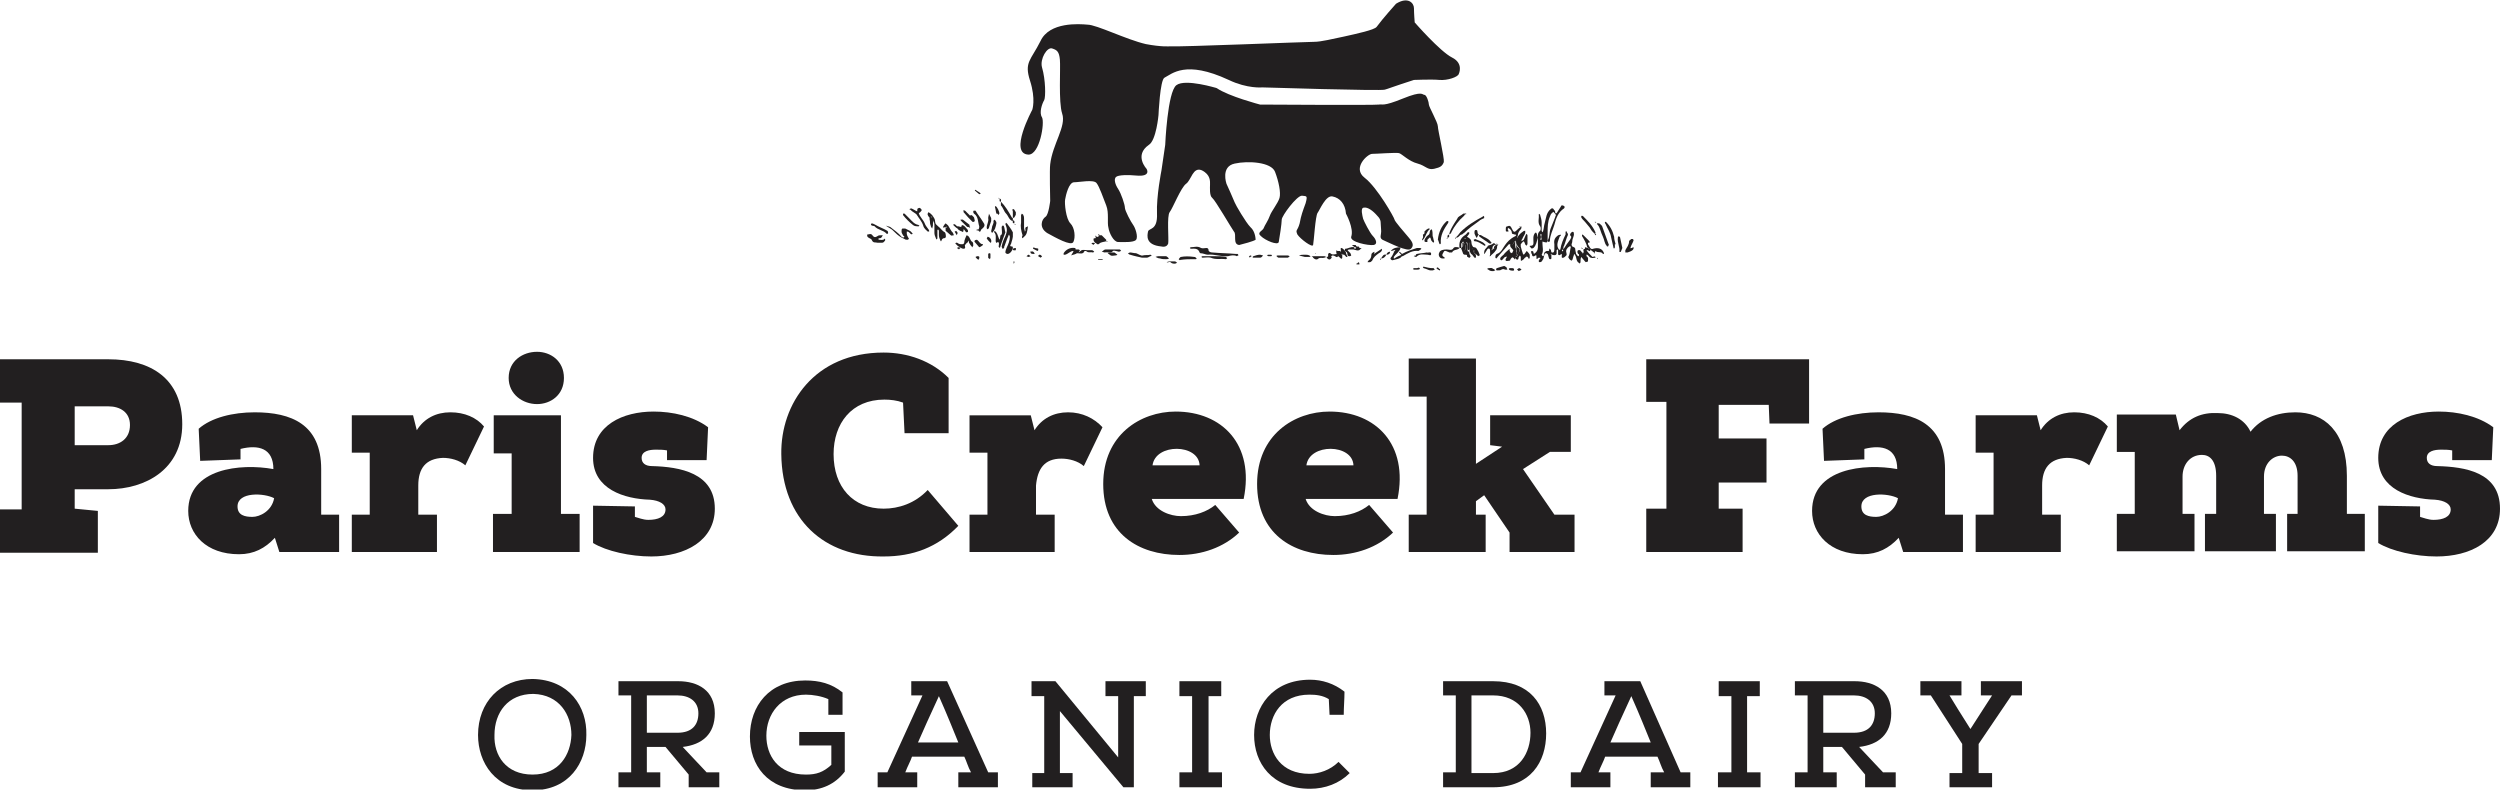 <?xml version="1.0" encoding="utf-8"?>
<!-- Generator: Adobe Illustrator 26.0.1, SVG Export Plug-In . SVG Version: 6.00 Build 0)  -->
<svg version="1.1" id="Layer_1" xmlns="http://www.w3.org/2000/svg" xmlns:xlink="http://www.w3.org/1999/xlink" x="0px" y="0px"
	 viewBox="0 0 334.7 105.7" style="enable-background:new 0 0 334.7 105.7;" xml:space="preserve">
<style type="text/css">
	.st0{fill:#221F20;}
</style>
<g>
	<path class="st0" d="M71.3,90.9C67,90.9,64,94,64,98.4c0,3.7,2.3,7.4,7.3,7.4c4.9,0,7.2-3.7,7.2-7.4C78.6,94.6,76.2,91,71.3,90.9
		 M71.3,103.7c-3.6,0-5.2-2.6-5.1-5.3c0-3,1.8-5.5,5.2-5.5c3.5,0.1,5.1,2.8,5.1,5.5C76.4,101,74.9,103.7,71.3,103.7"/>
	<path class="st0" d="M91.4,100c2.6-0.3,4.3-1.7,4.3-4.5c0-3.1-2.3-4.3-4.9-4.3h-8v1.9h1.7v10.3h-1.7v2h5.6v-2h-1.8V100h2.5l3.1,3.7
		v1.7h4.1v-2h-1.7L91.4,100z M86.6,98.2v-5.1h4.1c1.6,0,2.8,0.8,2.8,2.4c0,1.5-0.8,2.6-2.8,2.6H86.6z"/>
	<path class="st0" d="M107.1,99.8h4.2v2.6c-1.1,1-2,1.3-3.4,1.3c-3.8,0-5.3-2.6-5.3-5.2c0-2.9,1.9-5.5,5.3-5.5c0.9,0,2.1,0.2,3,0.6
		l0,2.1h1.9c0-1.1,0-2.1,0-3c-1.5-1.2-3.1-1.6-5-1.6c-4.8,0-7.4,3.4-7.4,7.5c0,3.8,2.3,7.2,7.4,7.2c2.2,0,4-0.8,5.3-2.5V98h-6.1
		V99.8z"/>
	<path class="st0" d="M126.8,91.2H122v1.9h1.5l-4.7,10.3h-1.3v2h5.3v-2h-1.6c0.3-0.8,0.7-1.5,0.9-2.1h7c0.3,0.6,0.5,1.4,0.9,2.1
		h-1.7v2h5.3v-2h-1.3L126.8,91.2z M122.9,99.4c0.7-1.6,1.5-3.4,2.8-6.2c1.2,2.7,1.9,4.5,2.6,6.2H122.9z"/>
	<polygon class="st0" points="148,93.2 149.7,93.2 149.7,101.4 141.3,91.2 138.1,91.2 138.1,93.2 139.8,93.2 139.8,103.5 
		138.2,103.5 138.2,105.4 143.6,105.4 143.6,103.5 141.9,103.5 141.9,95.2 150.4,105.4 151.8,105.4 151.8,93.2 153.4,93.2 
		153.4,91.2 148,91.2 	"/>
	<polygon class="st0" points="161.8,93.2 163.5,93.2 163.5,91.2 157.9,91.2 157.9,93.2 159.6,93.2 159.6,103.4 157.9,103.4 
		157.9,105.4 163.6,105.4 163.6,103.4 161.8,103.4 	"/>
	<path class="st0" d="M175.3,103.6c-3.8,0-5.3-2.7-5.3-5.2c0-2.7,1.6-5.4,5.3-5.4c0.9,0,1.8,0.1,2.6,0.6l0.1,2.1h1.9
		c0-1,0.1-2.1,0.1-3.1c-1.4-1.1-3-1.6-4.6-1.6c-5.1,0-7.5,3.7-7.5,7.4c0,3.7,2.3,7.2,7.5,7.2c2,0,3.9-0.7,5.3-2.1l-1.5-1.5
		C178.1,103.1,176.6,103.6,175.3,103.6"/>
	<path class="st0" d="M199.9,91.2h-6.7v1.9h1.7v10.3h-1.7v2h6.7c5,0,7.1-3.4,7.1-7.2C207,94.3,204.8,91.2,199.9,91.2 M199.9,103.5
		H197V93.1h2.9c3.4,0,5,2.5,5,5C204.9,100.7,203.5,103.5,199.9,103.5"/>
	<path class="st0" d="M219.6,91.2h-4.8v1.9h1.5l-4.7,10.3h-1.3v2h5.3v-2h-1.6c0.3-0.8,0.7-1.5,0.9-2.1h7c0.3,0.6,0.5,1.4,0.9,2.1
		H221v2h5.3v-2H225L219.6,91.2z M215.6,99.4c0.7-1.6,1.5-3.4,2.8-6.2c1.2,2.7,1.9,4.5,2.6,6.2H215.6z"/>
	<polygon class="st0" points="233.9,93.2 235.6,93.2 235.6,91.2 230.1,91.2 230.1,93.2 231.8,93.2 231.8,103.4 230,103.4 230,105.4 
		235.7,105.4 235.7,103.4 233.9,103.4 	"/>
	<path class="st0" d="M248.9,100c2.6-0.3,4.3-1.7,4.3-4.5c0-3.1-2.3-4.3-4.9-4.3h-8v1.9h1.7v10.3h-1.7v2h5.6v-2h-1.8V100h2.5
		l3.1,3.7v1.7h4.1v-2h-1.7L248.9,100z M244.1,98.2v-5.1h4.1c1.6,0,2.8,0.8,2.8,2.4c0,1.5-0.8,2.6-2.8,2.6H244.1z"/>
	<polygon class="st0" points="265.2,93.1 266.7,93.1 265.6,94.8 263.8,97.6 262.1,94.9 261,93.1 262.6,93.1 262.6,91.2 257.1,91.2 
		257.1,93.1 258.5,93.1 262.7,99.6 262.7,103.5 261,103.5 261,105.4 266.7,105.4 266.7,103.5 264.9,103.5 264.9,99.6 269.3,93.1 
		270.7,93.1 270.7,91.2 265.2,91.2 	"/>
</g>
<g>
	<path class="st0" d="M14.5,48.1H0v5.8h2.9v14.3H0v5.8h13.1v-5.6L10,68.1v-2.6h4.5c5,0,9.9-2.7,9.9-8.7
		C24.4,50.7,20.2,48.1,14.5,48.1 M14.5,59.6H10v-5.2h4.5c1.6,0,2.9,0.8,2.9,2.5C17.4,58.7,16.1,59.6,14.5,59.6"/>
	<path class="st0" d="M43,62.8c0-6-4-7.6-8.9-7.6c-2.9,0-5.8,0.7-7.5,2.2l0.2,4.3l5.4-0.2v-1.4c2.4-0.6,4.4-0.1,4.4,2.7
		c-4.4-0.8-11.4-0.1-11.4,5.6c0,3.1,2.4,5.8,6.8,5.8c2,0,3.5-0.8,4.8-2.2l0.6,1.9h8v-5H43V62.8z M33.8,69.2c-1,0-2-0.2-2-1.4
		c0-2,3.6-1.8,4.9-1.1C36.4,68.4,34.8,69.2,33.8,69.2"/>
	<path class="st0" d="M60.3,55.2c-1.9,0-3.5,0.8-4.5,2.4l-0.5-2h-8.2v5h2.4v8.3h-2.4v5h11.4v-5h-2.5V65c0-2.3,1-3.6,3.3-3.7
		c1,0,2.2,0.3,3,1l2.5-5.2C63.8,55.9,62.2,55.2,60.3,55.2"/>
	<polygon class="st0" points="77.6,68.8 75.1,68.8 75.1,55.6 66.1,55.6 66.1,60.7 68.5,60.7 68.5,68.8 66,68.8 66,73.9 77.6,73.9 	
		"/>
	<path class="st0" d="M95.7,68.1c0-4.8-4.7-5.6-8.4-5.7c-0.9,0-1.4-0.4-1.4-1.1c0-0.9,1-1.1,1.9-1.1c0.5,0,1,0,1.5,0.1v1.3h5.3
		l0.2-4.4c-2-1.5-4.8-2.1-7.3-2.1c-4.1,0-8.1,1.8-8.1,6.2c0,4.2,4.2,5.5,7.6,5.6c1.3,0.1,2.1,0.6,2.1,1.3c0,1-1,1.4-2.3,1.4
		c-0.7,0-1.4-0.3-1.8-0.4v-1.4l-5.6-0.1v5c1.8,1.1,5,1.8,7.8,1.8C91.7,74.5,95.7,72.4,95.7,68.1"/>
	<path class="st0" d="M118.3,74.5c3.9,0,7.2-1.2,10-4.1l-4.1-4.8c-1.7,1.8-3.9,2.5-5.9,2.5c-4.1,0-6.7-2.9-6.7-7.3
		c0-4.1,2.4-7.3,6.8-7.3c0.8,0,1.7,0.1,2.5,0.4l0.2,4.1h5.9v-7.4c-2.3-2.3-5.5-3.4-8.7-3.4c-9.3,0-13.8,6.9-13.7,13.6
		C104.7,69.6,110.4,74.6,118.3,74.5"/>
	<path class="st0" d="M142.1,61.4c1,0,2.2,0.3,3,1l2.5-5.2c-1.1-1.2-2.7-2-4.6-2c-1.9,0-3.5,0.8-4.5,2.4l-0.5-2h-8.2v5h2.4v8.3h-2.4
		v5h11.4v-5h-2.5V65C138.9,62.8,139.8,61.4,142.1,61.4"/>
	<path class="st0" d="M157.4,55.1c-4.7,0-9.7,3.1-9.7,9.7c0,6.6,4.7,9.5,10.2,9.5c3,0,5.9-1,8-3l-3.2-3.7c-1.1,0.9-2.7,1.5-4.6,1.5
		c-1.4,0-3.4-0.7-3.9-2.3h12.3C168,59.5,163.6,55.1,157.4,55.1 M154.3,62.3c0.4-3,6.2-2.9,6.3,0H154.3z"/>
	<path class="st0" d="M178,55.1c-4.7,0-9.7,3.1-9.7,9.7c0,6.6,4.7,9.5,10.2,9.5c3,0,5.9-1,8-3l-3.2-3.7c-1.1,0.9-2.7,1.5-4.6,1.5
		c-1.4,0-3.4-0.7-3.9-2.3h12.3C188.6,59.5,184.2,55.1,178,55.1 M174.9,62.3c0.4-3,6.2-2.9,6.3,0H174.9z"/>
	<polygon class="st0" points="198.9,68.9 197.6,68.9 197.6,67.1 198.7,66.3 202.1,71.3 202.1,73.9 210.8,73.9 210.8,68.9 
		208.1,68.9 203.9,62.8 207.5,60.5 210.3,60.5 210.3,55.6 199.5,55.6 199.5,59.6 201.1,59.8 197.6,62.1 197.6,48 188.6,48 
		188.6,53.1 191,53.1 191,68.9 188.6,68.9 188.6,73.9 198.9,73.9 	"/>
	<polygon class="st0" points="242.2,48.1 220.4,48.1 220.4,53.8 223.1,53.8 223.1,68.1 220.4,68.1 220.4,73.9 233.3,73.9 
		233.3,68.1 230.1,68.1 230.1,64.6 236.5,64.6 236.5,58.7 230.1,58.7 230.1,54.2 236.8,54.2 236.9,56.7 242.2,56.7 	"/>
	<path class="st0" d="M262.8,68.9h-2.4v-6.1c0-6-4-7.6-8.9-7.6c-2.9,0-5.8,0.7-7.5,2.2l0.2,4.3l5.4-0.2v-1.4
		c2.4-0.6,4.4-0.1,4.4,2.7c-4.4-0.8-11.4-0.1-11.4,5.6c0,3.1,2.4,5.8,6.8,5.8c2,0,3.5-0.8,4.8-2.2l0.6,1.9h8V68.9z M251.2,69.2
		c-1,0-2-0.2-2-1.4c0-2,3.6-1.8,4.9-1.1C253.8,68.4,252.2,69.2,251.2,69.2"/>
	<path class="st0" d="M277.7,55.2c-1.9,0-3.5,0.8-4.5,2.4l-0.5-2h-8.2v5h2.4v8.3h-2.4v5h11.4v-5h-2.5V65c0-2.3,1-3.6,3.3-3.7
		c1,0,2.2,0.3,3,1l2.5-5.2C281.2,55.9,279.6,55.2,277.7,55.2"/>
	<path class="st0" d="M314.2,63.7c0-6-3.1-8.5-6.9-8.5c-2.4,0-4.6,0.8-6,2.6c-0.8-1.7-2.5-2.5-4.4-2.5c-2.1-0.1-3.8,0.6-5.1,2.3
		l-0.5-2.1h-7.9v5h2.4v8.3h-2.4v5h10.4v-5h-1.6v-5c0-1.6,1-2.9,2.6-2.9c1,0,1.9,0.7,1.9,2.8v5.1h-1.5v5h9.5v-5h-1.6v-5
		c0-1.8,1.2-2.8,2.4-2.8c1.1,0,2.1,0.8,2.1,2.7v5.1h-1.4v5h10.4v-5h-2.4V63.7z"/>
	<path class="st0" d="M326.3,62.4c-0.9,0-1.4-0.4-1.4-1.1c0-0.9,1-1.1,1.9-1.1c0.5,0,1,0,1.5,0.1v1.3h5.3l0.2-4.4
		c-2-1.5-4.8-2.1-7.3-2.1c-4.1,0-8.1,1.8-8.1,6.2c0,4.2,4.2,5.5,7.6,5.6c1.3,0.1,2.1,0.6,2.1,1.3c0,1-1,1.4-2.3,1.4
		c-0.7,0-1.4-0.3-1.8-0.4v-1.4l-5.6-0.1v5c1.8,1.1,5,1.8,7.8,1.8c4.5,0,8.5-2,8.5-6.4C334.7,63.2,330,62.5,326.3,62.4"/>
	<path class="st0" d="M71.9,54.1c1.8,0,3.6-1.2,3.6-3.5c0-2.3-1.8-3.5-3.6-3.5c-1.9,0-3.8,1.2-3.8,3.5C68.1,52.8,70,54.1,71.9,54.1"
		/>
</g>
<g>
	<path class="st0" d="M196.7,33.2C196.7,33.2,196.7,33.2,196.7,33.2C196.7,33.1,196.7,33.1,196.7,33.2"/>
	<path class="st0" d="M196.1,32.6c-0.3,0.1-0.1,0.3-0.1,0.4c0,0.1,0,0.2,0,0.4c0,0,0,0.1,0.1,0.1c0,0,0.1,0,0.1-0.1
		c0-0.1,0-0.2,0-0.5C196.2,32.9,196.1,32.7,196.1,32.6"/>
	<path class="st0" d="M186.5,33.6C186.5,33.6,186.5,33.6,186.5,33.6C186.6,33.6,186.6,33.6,186.5,33.6
		C186.6,33.6,186.6,33.6,186.5,33.6"/>
	<path class="st0" d="M195.8,32.9c0-0.2,0-0.3,0.1-0.5c0,0,0,0,0,0c-0.1,0.1-0.2,0.2-0.2,0.3c0,0.2,0,0.3,0,0.5
		C195.7,33,195.8,33,195.8,32.9"/>
	<path class="st0" d="M196.2,31.8c0,0-0.1,0-0.1,0.1c0,0,0,0.1,0,0.1C196.1,32,196.1,31.9,196.2,31.8
		C196.2,31.8,196.2,31.8,196.2,31.8C196.2,31.8,196.2,31.8,196.2,31.8L196.2,31.8z"/>
	<path class="st0" d="M196.7,32.3c0,0-0.1-0.1-0.2-0.1c-0.1,0-0.1,0.1-0.2,0.1c0.3,0.3,0.1,0.7,0.2,1.1c0,0,0.1,0.1,0.1,0.1
		c0,0,0.1-0.1,0.1-0.1c0,0,0-0.1,0-0.1c0,0,0-0.1,0-0.1C196.7,32.7,196.7,32.5,196.7,32.3"/>
	<path class="st0" d="M181.7,33.2c-0.1,0-0.1,0-0.2,0c0,0.1,0.1,0.1,0.1,0.2C181.6,33.4,181.7,33.3,181.7,33.2"/>
	<path class="st0" d="M179.5,33.7c0,0,0,0,0-0.1c0,0,0,0,0,0l0,0C179.5,33.6,179.5,33.7,179.5,33.7"/>
	<path class="st0" d="M179.5,33.5L179.5,33.5C179.5,33.6,179.5,33.6,179.5,33.5C179.6,33.6,179.5,33.6,179.5,33.5"/>
	<path class="st0" d="M202.9,33.3c-0.1-1.1-0.1-1.1-0.1-1c-0.1,0.2-0.3,0.4-0.4,0.6c0,0.1,0.1,0.2,0.3,0.3
		C202.8,33.2,202.8,33.3,202.9,33.3C202.9,33.3,202.9,33.3,202.9,33.3L202.9,33.3z"/>
	<path class="st0" d="M197.3,33.5c0,0.1-0.1,0.3,0.2,0.4C197.4,33.7,197.5,33.5,197.3,33.5"/>
	<path class="st0" d="M181.6,33.2C181.6,33.2,181.6,33.2,181.6,33.2C181.6,33.2,181.6,33.2,181.6,33.2
		C181.7,33.2,181.7,33.2,181.6,33.2"/>
	<path class="st0" d="M200,33.3C200,33.3,200,33.3,200,33.3L200,33.3C200,33.3,200,33.3,200,33.3c0,0-0.1,0-0.1,0.1c0,0,0,0.1,0,0.1
		C199.9,33.4,200,33.4,200,33.3c0.3-0.1,0.4-0.3,0.6-0.6C200.1,32.8,200,33,200,33.3"/>
	<path class="st0" d="M203,34.4C203,34.4,203.1,34.3,203,34.4c0.1-0.2,0.2-0.4,0.3-0.5c0.1-0.3,0.3-0.5,0-0.7
		c-0.2-0.2-0.4-0.4-0.3-0.8c0,0,0-0.1,0,0.9v0c0,0,0,0.1,0,0.1c0,0.1,0.1,0.2,0,0.4c0,0.1,0,0.2,0,0.3
		C202.9,34.1,202.9,34.2,203,34.4C202.9,34.3,203,34.3,203,34.4"/>
	<path class="st0" d="M126.6,30.4L126.6,30.4C126.6,30.4,126.6,30.4,126.6,30.4C126.7,30.4,126.6,30.4,126.6,30.4"/>
	<path class="st0" d="M186.7,33.6c0,0,0,0-0.1,0c0,0,0,0,0,0l0,0C186.6,33.7,186.7,33.6,186.7,33.6"/>
	<path class="st0" d="M209,33.5c0,0-0.1,0.1-0.1,0.1c0,0.1,0,0.1,0.1,0.2c0-0.1,0.1-0.1,0.1-0.3C209.1,33.6,209.1,33.5,209,33.5"/>
	<path class="st0" d="M126.8,30.4c0,0,0,0-0.1,0c0,0,0,0,0,0l0,0C126.7,30.5,126.8,30.5,126.8,30.4"/>
	<path class="st0" d="M206.3,32C206.3,32,206.4,31.9,206.3,32c0.1-0.1,0.1-0.2,0.1-0.4c0,0-0.1-0.1-0.1-0.3c0,0.1,0,0.2-0.1,0.3
		c0,0.1,0,0.2,0,0.3C206.2,31.9,206.3,32,206.3,32"/>
	<path class="st0" d="M197.3,33.5v-0.4c-0.1,0-0.1,0.1-0.2,0.1C197.1,33.3,197.2,33.4,197.3,33.5"/>
	<path class="st0" d="M195.8,32.3C195.8,32.3,195.8,32.3,195.8,32.3C195.8,32.3,195.9,32.3,195.8,32.3
		C195.9,32.2,195.8,32.3,195.8,32.3"/>
	<path class="st0" d="M195.9,32.4c0,0,0.1-0.1,0.1-0.1C196,32.3,195.9,32.2,195.9,32.4C195.9,32.3,195.9,32.3,195.9,32.4L195.9,32.4
		z"/>
	<path class="st0" d="M124.7,29.1c0,0,0.1,0,0.1-0.1c0,0,0,0-0.1-0.1C124.7,29,124.7,29,124.7,29.1
		C124.7,29.1,124.7,29.1,124.7,29.1"/>
	<path class="st0" d="M165.6,34.3c0,0,0.1-0.1,0.2-0.1c0-0.1-0.1-0.2-0.1-0.2c0,0-0.1,0-0.2,0c-1.1-0.1-2.1-0.1-3.2-0.2
		c-0.2,0-0.5-0.1-0.5-0.3c0-0.2-0.1-0.3-0.3-0.3c-0.2,0-0.5,0.1-0.7,0c-0.5-0.3-0.9-0.1-1.4-0.1c0,0-0.1,0.1-0.1,0.1
		c0,0,0.1,0.1,0.1,0.1c0,0,0.1,0,0.1,0c0.4,0,0.9-0.1,1.1,0.5c0,0,0.1,0.1,0.1,0.1c0.4,0,0.7,0.2,1,0.2c0.9-0.1,1.8,0.3,2.7,0.2
		C164.8,34.2,165.2,34.1,165.6,34.3"/>
	<path class="st0" d="M162.5,34.3c-0.5,0-1,0-1.5,0c-0.1,0-0.1,0.1-0.2,0.1c0.1,0,0.1,0.1,0.2,0.1c0.4,0,0.8-0.1,1.1,0
		c0.7,0.3,1.3,0.1,2,0.2c0.1,0,0.1-0.1,0.2-0.1c-0.1-0.1-0.1-0.2-0.2-0.2C163.6,34.3,163.1,34.3,162.5,34.3"/>
	<path class="st0" d="M151.3,33.8c-0.1,0-0.2,0.1-0.3,0.1c0.1,0.1,0.2,0.2,0.3,0.2c0.6,0.2,1.2,0.3,1.6,0.4c0.3,0,0.5,0,0.6,0
		c0.2,0,0.3-0.1,0.5-0.2c0.1,0,0.1,0,0.2-0.1c-0.1,0-0.1-0.1-0.2-0.1c-0.3,0.1-0.6,0-1,0.1c-0.2,0.1-0.6-0.2-0.9-0.3
		C151.8,33.9,151.5,33.8,151.3,33.8"/>
	<path class="st0" d="M158.1,34.4c-0.1,0-0.2,0.2-0.3,0.3c0.1,0.1,0.2,0.2,0.2,0.1c0.7-0.1,1.2-0.1,1.7-0.1c0.1,0,0.2,0,0.4,0
		c0.1,0,0.1-0.1,0.1-0.1c0,0-0.1-0.1-0.1-0.1c-0.1-0.1-0.1-0.1-0.2-0.1C159.2,34.3,158.6,34.3,158.1,34.4"/>
	<path class="st0" d="M150.1,33.6c-0.1-0.1-0.1-0.2-0.2-0.2c-0.3,0-0.5,0-0.8,0c-0.4,0-0.7,0-1.1,0c-0.2,0-0.3,0.2-0.5,0.3
		c0.1,0,0.3,0.1,0.4,0.1c0.4-0.1,0.8,0.2,1.1-0.2c0.1-0.1,0.3,0,0.4,0c0.1,0,0.3,0.1,0.4,0.1C149.9,33.7,150,33.6,150.1,33.6"/>
	<path class="st0" d="M170.9,34.3c0.1,0.1,0.2,0.2,0.3,0.2c0.2,0,0.4,0,0.6,0c0.2,0,0.4,0,0.6,0c0.1,0,0.2-0.2,0.3-0.2
		c-0.1,0-0.2-0.1-0.3-0.1c-0.4,0-0.8,0-1.3,0C171,34.2,170.9,34.2,170.9,34.3"/>
	<path class="st0" d="M200.4,35.9c-0.1,0-0.1,0.2-0.1,0.2c0,0.1,0.1,0.1,0.2,0.1c0.2,0,0.4,0,0.5-0.1c0.2-0.1,0.3-0.1,0.5,0
		c0,0,0.2,0,0.3,0c0-0.1-0.1-0.2-0.1-0.3c-0.1-0.1-0.2-0.1-0.3-0.2C201,35.7,200.7,35.8,200.4,35.9"/>
	<path class="st0" d="M190.6,35.9c0.4,0.1,0.7,0.3,0.9,0.3c0.2,0,0.3,0,0.3,0c0.1,0,0.2-0.1,0.3-0.1c-0.1-0.1-0.2-0.3-0.3-0.2
		c-0.4,0-0.8-0.1-1.2-0.2c0,0-0.1,0-0.1,0.1C190.5,35.8,190.6,35.9,190.6,35.9"/>
	<path class="st0" d="M155.1,34.3c0,0-0.2,0-0.4,0.1c0.2,0.1,0.4,0.2,0.6,0.2c0.3,0.1,0.5,0.1,0.8,0.1c0.1,0,0.3,0,0.4-0.1
		c-0.1-0.1-0.3-0.3-0.4-0.3C155.7,34.3,155.5,34.3,155.1,34.3"/>
	<path class="st0" d="M148.7,33.8c-0.1,0-0.3,0-0.4,0.1c0.1,0.1,0.3,0.2,0.4,0.3c0.2,0.1,0.4,0,0.6,0c0,0,0.2,0,0.3-0.1
		c-0.1-0.1-0.3-0.2-0.4-0.3C149.1,33.8,148.9,33.8,148.7,33.8"/>
	<path class="st0" d="M156.7,35.1c0.2,0.2,0.4,0.2,0.6,0.2c0.1,0,0.2-0.1,0.3-0.1c-0.1-0.1-0.2-0.2-0.3-0.2c-0.2,0-0.4,0-0.7,0
		c0,0-0.2,0-0.4,0.1C156.3,35.2,156.6,35,156.7,35.1"/>
	<path class="st0" d="M168.1,34.5c0.2,0,0.4,0,0.6,0c0.2,0,0.3-0.2,0.4-0.3c-0.1,0-0.3-0.1-0.4-0.1c-0.3,0-0.6,0.1-0.9,0.2
		c0,0-0.1,0.1-0.1,0.1c0,0,0,0.1,0.1,0.1C167.9,34.5,168,34.5,168.1,34.5"/>
	<path class="st0" d="M174.7,34.1c-0.3,0-0.5,0-0.8,0.1c0.3,0.1,0.5,0.1,0.8,0.2c0,0,0,0,0,0c0.2,0,0.4,0,0.6,0
		c0.1,0,0.1-0.1,0.2-0.1c-0.1,0-0.2-0.1-0.2-0.1C175.1,34.1,174.9,34.1,174.7,34.1"/>
	<path class="st0" d="M199.3,35.9c0,0-0.1,0-0.2,0.1c0.1,0.1,0.2,0.1,0.3,0.2c0.2,0.1,0.3,0.1,0.5,0.1c0.1,0,0.2-0.1,0.3-0.1
		c-0.1-0.1-0.2-0.2-0.3-0.2C199.7,35.8,199.6,35.9,199.3,35.9"/>
	<path class="st0" d="M202.5,35.9c-0.2,0-0.3,0-0.4,0c0,0-0.1,0.1-0.1,0.1c0,0.2,0.5,0.3,0.7,0.2c0,0,0-0.2,0-0.2
		C202.6,35.9,202.5,35.9,202.5,35.9"/>
	<path class="st0" d="M203.1,36.1c0.1,0.1,0.2,0.1,0.2,0.2c0.2-0.1,0.3-0.1,0.4-0.2c-0.1-0.1-0.2-0.2-0.3-0.2
		C203.3,35.9,203.2,36,203.1,36.1"/>
	<path class="st0" d="M189.7,35.9c-0.1,0-0.2,0-0.4,0c0,0-0.1,0-0.1,0.1c0,0,0,0.1,0.1,0.1c0.1,0,0.2,0,0.5,0c0,0,0.2,0,0.3-0.1
		C190,35.7,189.8,35.9,189.7,35.9"/>
	<path class="st0" d="M170,34.1c-0.1,0-0.1,0-0.2,0c-0.1,0-0.2,0.1-0.2,0.1c0.1,0,0.2,0.1,0.2,0.1c0.1,0,0.2,0,0.4,0
		c0,0,0.1-0.1,0.1-0.1c0,0-0.1-0.1-0.1-0.1C170.1,34.1,170,34.1,170,34.1"/>
	<path class="st0" d="M192.4,36c0.1,0.1,0.2,0.1,0.3,0.2c0,0,0.1,0,0.1-0.1c0,0,0-0.1-0.1-0.1c-0.1-0.1-0.2-0.2-0.2-0.2
		c-0.1,0-0.2,0.1-0.2,0.1C192.4,36,192.4,36,192.4,36"/>
	<path class="st0" d="M147.3,34.8c0.1,0,0.2,0,0.3,0c0,0,0-0.1,0.1-0.1c-0.2,0-0.4,0-0.7,0c0,0,0,0.1,0.1,0.1
		C147.2,34.8,147.3,34.8,147.3,34.8"/>
	<path class="st0" d="M167.2,34.3c0,0,0.1,0.1,0.1,0.2c0.1-0.1,0.2-0.2,0.3-0.2c-0.1,0-0.1-0.1-0.1-0.1
		C167.3,34.2,167.3,34.3,167.2,34.3"/>
	<path class="st0" d="M181.6,35.4h0.4c0-0.1,0-0.2-0.1-0.3c-0.1,0.1-0.2,0.1-0.2,0.2C181.6,35.2,181.6,35.3,181.6,35.4"/>
	<path class="st0" d="M186.5,33.6L186.5,33.6C186.6,33.7,186.6,33.6,186.5,33.6C186.6,33.6,186.6,33.6,186.5,33.6"/>
	<path class="st0" d="M186.7,34.6c0,0-0.1,0-0.1,0c0,0,0-0.1,0-0.2c0.2-0.3,0.5-0.5,0.7-0.8c0.1-0.1,0.2-0.3,0.2-0.5
		c-0.5,0-1,0.1-1.3,0.5c0.1,0,0.2,0,0.4-0.1c0,0,0,0,0,0c0,0,0.1-0.1,0.1,0c0.1-0.1,0.1,0,0.1,0c0,0-0.1,0.1-0.1,0.1c0,0,0,0,0,0
		c-0.2,0.4-0.3,0.7-0.5,0.9c-0.1,0.2,0,0.2,0.1,0.3c0.1,0.1,0.2,0,0.3,0c0.3-0.1,0.6-0.1,0.9-0.3c0.1-0.1,0.2-0.2,0.3-0.4
		C187.3,34.2,187,34.4,186.7,34.6"/>
	<path class="st0" d="M182.3,33.2c-0.1,0-0.3,0.1-0.4-0.2c-0.1,0-0.3,0.1-0.4-0.2c-0.2,0-0.3,0-0.5,0c0.1,0.1,0.2,0.2,0.4,0.3
		c0,0,0,0,0.1,0c0.1,0,0.1,0,0,0.1c0.1,0.1,0,0.1-0.1,0.1c-0.1,0-0.1-0.1-0.1-0.2c-0.5-0.1-0.8,0.2-1.2,0.2c0,0-0.1,0.2-0.1,0.3
		c0.3,0.1,0.4,0.2,0.4,0.5c0,0.2,0.2,0.2,0.3,0.2c0.1,0,0.2-0.1,0.2-0.1c0-0.1-0.1-0.2-0.1-0.3c-0.1-0.1-0.2-0.2-0.3-0.3
		c0,0-0.1-0.1-0.1-0.1c0.1,0,0.1-0.1,0.2-0.1c0.2,0,0.4,0,0.6,0C181.9,33.6,181.9,33.6,182.3,33.2"/>
	<path class="st0" d="M181.5,33.2c0,0-0.1,0-0.1,0c0,0,0,0,0,0c0.1,0,0.1,0,0.2,0C181.6,33.2,181.6,33.2,181.5,33.2"/>
	<path class="st0" d="M179.5,33.2c0,0.1,0,0.2,0,0.3l0,0c0,0,0.1,0.1,0,0.1c0.1,0.1,0,0.1,0,0.1c0,0-0.1-0.1-0.1-0.1l0,0
		c-0.1,0-0.2,0-0.3,0c-0.1,0-0.2-0.1-0.2-0.1c0,0.1,0,0.2,0,0.3c0,0.1,0.1,0.3,0.1,0.4c0.2,0.1,0.4,0.3,0.5,0.4c0,0,0.1,0,0.1,0.1
		c0-0.1,0.1-0.1,0.1-0.2c0-0.1,0-0.2,0-0.4c-0.1,0-0.1-0.1-0.1-0.1c0,0,0.1,0,0.1,0c0,0,0,0.1,0.1,0.1h0c0.3-0.1,0.3,0.4,0.6,0.3
		c0,0-0.1-0.3-0.2-0.5c0,0,0-0.1,0-0.1c-0.1-0.1-0.2-0.3-0.3-0.4C179.7,33.2,179.6,33.2,179.5,33.2"/>
	<path class="st0" d="M179.5,33.5L179.5,33.5C179.5,33.6,179.5,33.6,179.5,33.5C179.5,33.6,179.5,33.6,179.5,33.5"/>
	<path class="st0" d="M184,33.7c-0.2,0.1-0.4,0.2-0.4,0.4c0,0.3-0.1,0.6-0.4,0.8c-0.1,0.1-0.1,0.2-0.1,0.2c0.1,0,0.2,0,0.3,0
		c0.1,0,0.2-0.1,0.3-0.2c0.2-0.5,0.5-0.7,0.9-1c0.2-0.1,0.5-0.3,0.4-0.6c-0.3,0.2-0.6,0.4-0.9,0.6C184,34.1,184,34.1,184,33.7"/>
	<path class="st0" d="M190.2,33.4c0,0,0.1-0.1,0.1-0.1c0,0-0.1-0.1-0.2-0.1c-0.1,0-0.1,0-0.4,0c-0.6,0.2-1.3,0.4-2,0.8
		c-0.1-0.1-0.2-0.2-0.3-0.3c0,0-0.1,0.1-0.1,0.1c0.1,0.1,0.2,0.2,0.3,0.3c0,0,0,0,0,0c0,0,0,0.1-0.1,0.2c0.1,0,0.2,0,0.3,0
		c0.7-0.4,1.3-0.8,2.1-0.7C190.1,33.5,190.2,33.4,190.2,33.4"/>
	<path class="st0" d="M191.1,34.1c0.2,0,0.5,0.2,0.5-0.1c0-0.4-0.4-0.1-0.6-0.2c-0.4,0.1-0.9,0.1-1.3,0.2c-0.1,0-0.1,0.1-0.2,0.2
		c0,0,0,0.1-0.1,0.2c0.1,0,0.1,0,0.2,0C190.1,33.9,190.6,34.1,191.1,34.1"/>
	<path class="st0" d="M178.1,33.9c-0.1-0.1-0.3,0-0.3,0.2c0,0.1,0.1,0.3-0.2,0.3c0,0.1,0.1,0.1,0.1,0.2c0.1,0.1,0.3,0.2,0.4,0.1
		c0.1-0.1,0.3-0.2,0.1-0.4c0.1,0,0.1-0.1,0.2-0.1c0.2,0,0.3,0.1,0.5,0.2c0.3,0.1,0.2-0.2,0.2-0.4C178.7,34,178.4,34.2,178.1,33.9"/>
	<path class="st0" d="M175.6,34.4c0.1,0,0.2,0,0.2,0.1c0.2,0.2,0.4,0.3,0.6,0.2c0.3-0.3,0.6-0.1,0.9-0.2c0.1,0,0.2-0.1,0.3-0.1
		c-0.1,0-0.2-0.1-0.3-0.1c-0.2,0-0.4,0-0.6,0c-0.3,0-0.5,0-0.8,0C175.8,34.3,175.7,34.3,175.6,34.4"/>
	<path class="st0" d="M184.9,34.6c0.4,0,0.6-0.3,0.7-0.5C185.2,34,185.1,34.3,184.9,34.6"/>
	<path class="st0" d="M185.6,34.1c0.3,0,0.5-0.1,0.5-0.4C185.9,33.7,185.7,33.8,185.6,34.1"/>
	<path class="st0" d="M189.3,34.4c0,0,0.1-0.1,0.1-0.1v-0.1c0,0-0.1,0-0.1,0.1C189.3,34.3,189.3,34.4,189.3,34.4"/>
	<path class="st0" d="M184.8,34.8c0,0,0.1-0.1,0.1-0.1v-0.1c0,0-0.1,0-0.1,0.1C184.7,34.7,184.8,34.8,184.8,34.8"/>
	<path class="st0" d="M176.1,33.9C176.1,33.9,176,33.9,176.1,33.9c-0.1,0.1,0,0.1,0,0.1C176.1,34,176.2,34,176.1,33.9
		C176.2,34,176.1,33.9,176.1,33.9"/>
	<path class="st0" d="M124.5,29.6c0,0.2,0,0.4,0.1,0.6c0,0.1,0.1,0.3,0.2,0.4c0-0.1,0.1-0.3,0.1-0.4c0-0.1,0-0.1,0-0.2
		c0-0.2,0.1-0.4,0.1-0.5c0,0.2,0.1,0.4,0.1,0.6c0,0.4,0,0.7,0,1.1c0,0.2,0.1,0.5,0.2,0.7c0,0.1,0.1,0.1,0.1,0.2
		c0-0.1,0.1-0.1,0.1-0.2c0-0.4,0-0.7,0-1.1c0,0,0.1-0.1,0.1-0.1c0,0.1,0.1,0.1,0.1,0.2c0,0.2,0,0.4,0,0.6c0,0.2,0.1,0.5,0.2,0.7
		c0.1,0.2,0.1,0.1,0.2-0.1c0-0.1,0.2-0.2,0.2-0.2c0.3,0,0.4-0.1,0.3-0.6c0,0.1,0-0.1-0.1-0.2c-0.4-0.2-0.6-0.6-0.9-0.8
		c-0.2-0.2-0.4-0.3-0.4-0.6c0-0.4-0.2-0.6-0.4-0.9c-0.2-0.2-0.3-0.3-0.5-0.4c-0.2,0.3-0.1,0.4,0.1,0.7
		C124.5,29,124.4,29.3,124.5,29.6 M124.8,29C124.8,29,124.8,29,124.8,29c0,0.1,0,0.1-0.1,0.1c0,0,0,0-0.1-0.1
		C124.7,29,124.7,29,124.8,29"/>
	<path class="st0" d="M134.1,33c0,0.1,0.1,0.2,0.1,0.3c0,0,0.2,0,0.2-0.1c0.1-0.1,0-0.2,0.1-0.3c0.2-0.5,0.3-0.9,0.5-1.3
		c0-0.1,0.1-0.2,0.1-0.2c0,0.1,0.1,0.2,0.1,0.3c0,0.5-0.2,1-0.4,1.4c-0.1,0.2-0.2,0.5-0.2,0.7c0,0.1,0.2,0.2,0.3,0.2
		c0.3,0,0.7-0.5,0.7-0.8c0-0.1,0-0.2-0.1-0.2c-0.5,0-0.1-0.3-0.1-0.5c0.1-0.3,0.2-0.7,0.2-0.8c0-0.3,0-0.5,0-0.6
		c-0.2-0.4-0.5-0.8-0.8-1.2c0,0-0.1,0-0.1-0.1c0,0.1-0.1,0.1-0.1,0.2c0.1,0.3,0.2,0.5,0.2,0.8c0,0.3-0.1,0.5-0.2,0.8
		C134.4,32,134.2,32.5,134.1,33"/>
	<path class="st0" d="M119.2,30.6c0.2,0.1,0.4,0.3,0.6,0.5c0.4,0.4,0.8,0.7,1.3,0.9c0.1,0.1,0.3,0.1,0.4,0.1c0.1,0,0.1-0.1,0.2-0.1
		c-0.1-0.2-0.3-0.5-0.3-0.7c0-0.1,0-0.2,0-0.3c0.1,0,0.2,0,0.3,0.1c0.2,0.1,0.2,0.4,0.5,0.2c-0.1-0.1-0.2-0.3-0.4-0.4
		c-0.2-0.1-0.4-0.2-0.6-0.3c-0.1,0-0.3,0-0.4,0c-0.1,0.1-0.1,0.2-0.1,0.4c0,0.2,0.1,0.3,0.2,0.5c0,0.1,0.3,0.1,0.1,0.3
		c-0.1,0-0.2,0-0.3-0.1c-0.4-0.5-1-0.9-1.5-1.3c-0.2-0.1-0.4-0.1-0.6-0.2C118.8,30.4,119.1,30.5,119.2,30.6"/>
	<path class="st0" d="M133.8,32.1c-0.1-0.3-0.2-0.5-0.3-0.8c-0.1-0.1-0.1-0.2-0.2-0.3c0,0-0.1,0-0.2-0.1c0,0.1,0,0.2,0,0.2
		c0.3,0.3,0.2,0.7,0.2,1.1c0,0.1,0,0.2,0.1,0.3c0.1,0.1,0.2-0.3,0.3,0c0.1,0.1,0,0.3,0,0.5c0,0.1,0.1,0.1,0.1,0.2
		c0,0,0.1-0.1,0.1-0.1c0.2-0.7,0.5-1.4,0.7-2c-0.1-0.3-0.1-0.6-0.2-0.8c0-0.1-0.1-0.1-0.2-0.1c0,0.1-0.1,0.1-0.1,0.2
		c0,0.4,0.1,0.8,0,1C133.8,31.5,134,31.8,133.8,32.1"/>
	<path class="st0" d="M131.1,30.3c0,0.1,0,0.3-0.1,0.4c0,0.1-0.4-0.1-0.2,0.2c0.2-0.3,0.3,0.4,0.5,0c0-0.1,0.1-0.2,0.1-0.2
		c0.5-0.4,0.5-0.6,0.2-1c-0.3-0.5-0.7-1-1-1.5c0,0-0.1,0-0.2,0c-0.1,0-0.1,0.1-0.1,0.1c0,0.1,0,0.2,0.1,0.3
		C131,29,130.9,29.7,131.1,30.3"/>
	<path class="st0" d="M136.9,31.9c0.1-0.1,0.1-0.1,0.2-0.2c0.4-0.3,0.4-0.7,0.5-1.2c0,0,0-0.1,0-0.2c-0.1,0-0.1,0.1-0.2,0.1
		c-0.1,0-0.1,0.1-0.1,0.1c-0.1,0.1,0.1,0.4-0.1,0.5c0-0.2-0.1-0.3-0.1-0.5c0-0.4,0-0.8,0-1.2c0-0.2,0-0.3-0.1-0.5
		c0-0.1-0.1-0.1-0.2-0.2c0,0.1-0.1,0.1-0.1,0.2c0,0.3,0,0.6,0,1c-0.1,0.5,0,1.1,0.2,1.7C136.8,31.7,136.8,31.8,136.9,31.9"/>
	<path class="st0" d="M129.5,32.5c0.1-0.1,0.1-0.2,0.2-0.3c0,0.1,0,0.3,0.1,0.4c0.1,0.2,0.2,0.3,0.3,0.4c0,0.1,0.1,0.1,0.1,0.1
		c0-0.1,0.1-0.2,0.1-0.2c0-0.2,0-0.4-0.1-0.5c-0.4-0.2-0.3-0.8-0.8-0.9c-0.1,0.3-0.3,0.6-0.3,0.9c0,0.2-0.1,0.3-0.3,0.3
		c-0.2,0-0.3,0-0.5-0.1c-0.1-0.1-0.3-0.2-0.4,0c0.1,0.1,0.2,0.2,0.3,0.3c0.1,0.1,0.2,0.1,0.3,0.2c0.2,0.1,0.3,0.2,0.5,0.2
		c0.4,0,0.1-0.4,0.2-0.5C129.4,32.6,129.4,32.5,129.5,32.5"/>
	<path class="st0" d="M116.7,32.1c0.2,0.5,0.5,0.3,0.8,0.4c0.2,0,0.4,0,0.6,0c0.2,0,0.3-0.2,0.4-0.3c0,0,0-0.1,0-0.2
		c0,0-0.1-0.1-0.1,0c-0.2,0.2-0.5,0.1-0.7,0.1c0,0-0.1,0-0.1-0.1c0,0,0-0.1,0.1-0.1c0.1,0,0.2,0,0.3-0.1c0.1-0.1,0.1-0.2,0.2-0.3
		c-0.1,0-0.2,0-0.3,0c-0.1,0-0.3,0-0.4,0.1c-0.3,0.2-0.5,0.2-0.7-0.1c-0.2-0.3-0.5-0.1-0.7-0.1c0,0.1,0,0.2,0,0.2
		C116.2,31.9,116.6,31.9,116.7,32.1"/>
	<path class="st0" d="M122.7,28.7c0.3,0.5,0.7,0.9,0.9,1.5c0.1,0.4,0.4,0.6,0.6,0.8c0,0,0.1,0,0.2,0c0-0.1,0-0.2-0.1-0.3
		c-0.2-0.3-0.4-0.5-0.5-0.8c-0.2-0.5-0.7-0.9-0.8-1.4c0.1,0,0.1,0,0.2-0.1c0.1-0.1,0.2-0.2,0.2-0.3c-0.1-0.1-0.2-0.4-0.5-0.2
		c-0.1,0-0.1,0.2-0.1,0.4c-0.3-0.1-0.5-0.3-0.8-0.4c-0.1,0-0.2,0.1-0.3,0.1c0.1,0,0.2,0.1,0.2,0.1C122.2,28.4,122.5,28.5,122.7,28.7
		"/>
	<path class="st0" d="M146.5,31.9c-0.1,0-0.1,0.1-0.1,0.2c0,0.1,0.1,0.3,0.2,0.4c0.2,0,0.3,0.4,0.6,0.1c0.2-0.2,0.6-0.2,0.9-0.3
		v-0.2c-0.1-0.1-0.1-0.1-0.2-0.2c-0.1-0.1-0.1-0.1-0.2-0.2c-0.1-0.1-0.1-0.1-0.2-0.2c-0.1,0-0.3,0-0.4,0c0,0.3-0.2,0.2-0.4,0.2
		C146.7,31.9,146.7,31.9,146.5,31.9"/>
	<path class="st0" d="M134,27.5c0.3,0.3,0.4,0.8,0.7,1.1c0.3,0.3,0.4,0.9,0.9,1c0-0.1,0-0.3,0-0.4c-0.1-0.1-0.2-0.1-0.2-0.2
		c-0.4-0.7-0.8-1.4-1.4-2C134,27.2,134,27.4,134,27.5"/>
	<path class="st0" d="M126.6,30.4L126.6,30.4C126.7,30.5,126.7,30.5,126.6,30.4C126.6,30.4,126.6,30.4,126.6,30.4"/>
	<path class="st0" d="M126.6,30.4L126.6,30.4C126.6,30.4,126.7,30.4,126.6,30.4c0.1-0.1,0.2,0,0.2,0
		C126.8,30.5,126.7,30.5,126.6,30.4L126.6,30.4c0,0.2,0,0.4,0,0.5c0.2,0.2,0.5,0.4,0.7,0.6c0.1,0.1,0.2,0,0.4,0
		c0-0.1-0.1-0.2-0.1-0.3c-0.3-0.3-0.4-0.6-0.6-0.9c-0.1-0.2-0.2-0.2-0.4-0.4c-0.1,0.1-0.2,0.2-0.3,0.4
		C126.2,30.5,126.2,30.5,126.6,30.4"/>
	<path class="st0" d="M117.1,30.3c0.4,0.5,1.2,0.5,1.6,1c0,0,0.1,0,0.1,0c0.1,0,0.1-0.1,0.1-0.1c0-0.1,0-0.2-0.1-0.3
		c-0.5-0.3-1.1-0.5-1.6-0.8c-0.2-0.1-0.5-0.3-0.6-0.1C116.6,30.3,117,30.2,117.1,30.3"/>
	<path class="st0" d="M130.2,29.7c0,0,0.1,0,0.2,0c0.1-0.1,0.1-0.1,0.1-0.2c0-0.1-0.1-0.3-0.1-0.4c-0.1-0.1-0.2-0.2-0.3-0.3
		c-0.1,0-0.3,0.1-0.3,0c-0.2-0.2-0.4-0.4-0.6-0.6c0,0-0.1,0-0.2-0.1c0,0.1,0,0.2,0,0.3C129.4,28.9,129.8,29.3,130.2,29.7"/>
	<path class="st0" d="M132.2,30.7c0.1-0.1,0.2-0.1,0.2-0.2c0.1-0.3,0.2-0.7,0.3-0.9c0-0.3,0-0.4,0-0.4c-0.1-0.2-0.2-0.4-0.3-0.6
		c0,0.2-0.1,0.4-0.1,0.6c0.1,0.5-0.2,0.8-0.2,1.3C132.1,30.5,132.1,30.6,132.2,30.7"/>
	<path class="st0" d="M122.2,30.1c0.2,0.2,0.5,0.2,0.8,0.2c0,0,0.1-0.1,0.1-0.1c-0.1,0-0.1-0.1-0.2-0.1c-0.5-0.1-0.8-0.5-1.2-0.9
		c-0.2-0.2-0.4-0.4-0.6-0.6c0,0-0.1,0-0.2,0c0,0,0,0.1,0,0.2C121.3,29.3,121.7,29.7,122.2,30.1"/>
	<path class="st0" d="M128.8,31c0.1,0.1,0.2,0.1,0.2-0.3c0.1,0,0.1,0.1,0.2,0.2c0.1,0.1,0.1,0.2,0.2,0.2c0,0,0.2,0,0.2-0.1
		c0-0.1,0-0.2-0.1-0.3c-0.2-0.2-0.3-0.4-0.5-0.5c-0.1-0.1-0.3-0.1-0.3,0.2c-0.1,0-0.3-0.1-0.4-0.1c-0.3,0.1-0.4-0.5-0.7-0.2
		c0.2,0.2,0.4,0.4,0.6,0.5C128.2,30.7,128.5,30.9,128.8,31"/>
	<path class="st0" d="M132.7,31c0,0,0.1,0.1,0.1,0.2c0,0,0.1-0.1,0.1-0.1c0.3-0.3,0.4-0.7,0.5-1.2c0-0.1,0-0.2-0.1-0.3
		c0-0.1-0.1-0.1-0.2-0.2c0,0.1-0.1,0.1-0.1,0.2c0.1,0.3-0.2,0.6-0.2,0.9C132.8,30.6,132.7,30.8,132.7,31"/>
	<path class="st0" d="M131.6,32.8c0,0,0-0.1,0-0.1c-0.4,0-0.5-0.4-0.8-0.6c0,0-0.2,0-0.3,0.1c0,0-0.1,0.1,0,0.2
		c0.2,0.2,0.4,0.5,0.6,0.7C131.2,33.1,131.5,32.9,131.6,32.8"/>
	<path class="st0" d="M129.4,30.3c0.1,0.1,0.2,0.1,0.2,0.1c0.1,0,0.2,0,0.2,0c0-0.1,0-0.2,0-0.3c-0.3-0.2-0.6-0.5-0.9-0.7
		c-0.1,0-0.2,0-0.3,0c0,0.1,0,0.1,0.1,0.2C128.9,29.8,129.2,30.1,129.4,30.3"/>
	<path class="st0" d="M144.6,33.5c-0.1,0-0.1-0.1-0.2-0.1c-0.1,0-0.3,0-0.4,0c0-0.1,0-0.2-0.1-0.2c-0.6-0.1-1.2,0.2-1.5,0.7
		c0,0,0,0.1,0,0.2c0.1,0,0.1,0,0.2,0c0.4-0.1,0.7-0.5,1.1-0.5c0,0,0,0.1,0,0.1c-0.1,0.2-0.2,0.3-0.3,0.5c0.2-0.1,0.4-0.1,0.6-0.2
		c0.1,0,0.1-0.1,0.2-0.1c0.4,0,0.8,0.2,1-0.3c0,0,0.1,0,0.2,0c0.3,0.3,0.6,0.1,0.9,0.2c0.1,0,0.2-0.1,0.2-0.1
		c-0.1-0.1-0.2-0.2-0.3-0.2c-0.2,0-0.4,0-0.6,0v0c-0.3,0-0.6-0.1-0.8,0c-0.1,0.1-0.3,0.2-0.4,0.3C144.5,33.6,144.5,33.6,144.6,33.5"
		/>
	<path class="st0" d="M135.6,29.1C135.6,29.1,135.7,29.1,135.6,29.1c0.1,0.1,0.1,0.1,0.2,0c0.1-0.2,0.2-0.3,0.2-0.4
		c0-0.2,0-0.3,0-0.3c-0.1-0.1-0.2-0.4-0.3-0.4c-0.3,0-0.1,0.2-0.1,0.3C135.6,28.6,135.6,28.8,135.6,29.1"/>
	<path class="st0" d="M133.6,28.7c0,0,0.1,0.1,0.1,0.1c0-0.1,0-0.1,0.1-0.2c0-0.3-0.3-0.9-0.5-1c0,0-0.1,0-0.1,0.1
		c0.1,0.3,0.1,0.6,0.2,0.9C133.5,28.6,133.6,28.6,133.6,28.7"/>
	<path class="st0" d="M132.4,33.9c0,0-0.1,0.1-0.1,0.1c0,0.2,0,0.3,0,0.5c0,0.1,0.2,0.1,0.2,0.2c0.1-0.1,0.1-0.2,0.1-0.2
		c0-0.2,0-0.4,0-0.5C132.6,33.9,132.5,33.9,132.4,33.9"/>
	<path class="st0" d="M132.2,31.7c0,0.1-0.1,0.2-0.1,0.2c0.1,0.2,0.3,0.4,0.5,0.6c0,0,0.1,0,0.1-0.1
		C132.8,32.1,132.5,31.7,132.2,31.7"/>
	<path class="st0" d="M138.4,33.1C138.4,33.1,138.4,33.1,138.4,33.1c-0.1,0.1-0.1,0.2-0.1,0.2c0.2,0.1,0.4,0.2,0.6,0.3
		c0,0,0.1-0.1,0.1-0.1c0-0.1,0-0.2,0-0.2C138.9,33.2,138.6,33.3,138.4,33.1"/>
	<path class="st0" d="M131.3,25.9c-0.2-0.2-0.5-0.3-0.7-0.5c0,0-0.1,0.1-0.1,0.1c0.2,0.2,0.4,0.3,0.6,0.5
		C131.1,26,131.2,26,131.3,25.9"/>
	<path class="st0" d="M130.6,34.4c0.1,0.2,0.3,0.3,0.4,0.4c0-0.1,0.1-0.2,0.1-0.2c0-0.1,0.1-0.3-0.2-0.3
		C130.8,34.3,130.8,34.3,130.6,34.4"/>
	<path class="st0" d="M128.2,31.2c0-0.1-0.1-0.2-0.2-0.3c-0.1,0.1-0.2,0.1-0.2,0.1c0.1,0.2,0.2,0.3,0.3,0.5
		C128.1,31.4,128.2,31.3,128.2,31.2"/>
	<path class="st0" d="M137.7,34.1c-0.1,0-0.2,0.2-0.3,0.2c0.1,0,0.2,0.1,0.3,0.1c0.1,0,0.2-0.1,0.3-0.1
		C137.9,34.3,137.8,34.1,137.7,34.1"/>
	<path class="st0" d="M139,34.3c0.1,0.1,0.2,0.1,0.3,0.2c0.1-0.1,0.2-0.1,0.2-0.2c-0.1-0.1-0.2-0.2-0.3-0.2
		C139.1,34.1,139,34.2,139,34.3"/>
	<path class="st0" d="M137.9,33.7c0.1,0.1,0.1,0.2,0.1,0.2c0.1,0.1,0.3,0.1,0.5,0.1c0,0,0-0.1,0-0.1c-0.1-0.1-0.1-0.2-0.2-0.2
		C138.2,33.6,138.1,33.7,137.9,33.7"/>
	<path class="st0" d="M135.6,33.3c0,0.3,0.2,0.2,0.4,0.2c0-0.1,0-0.2,0-0.3C135.9,33.2,135.8,33.2,135.6,33.3
		C135.7,33.3,135.6,33.3,135.6,33.3"/>
	<path class="st0" d="M128.4,33.4c0-0.1,0.1-0.1,0.2-0.2c-0.1-0.1-0.2-0.1-0.3-0.1c-0.1,0-0.1,0.1-0.2,0.1
		C128.3,33.3,128.4,33.4,128.4,33.4"/>
	<path class="st0" d="M146.4,32.8c0-0.1,0.1-0.1,0.2-0.2c-0.1-0.1-0.2-0.1-0.3-0.1c-0.1,0-0.1,0.1-0.2,0.1
		C146.3,32.7,146.4,32.8,146.4,32.8"/>
	<path class="st0" d="M134,27c0-0.1,0.1-0.4-0.2-0.4C133.9,26.8,133.7,27,134,27"/>
	<path class="st0" d="M135.8,29.9c0-0.1,0.1-0.4-0.2-0.4C135.6,29.7,135.5,29.9,135.8,29.9"/>
	<path class="st0" d="M129.9,30.4c0,0-0.1-0.1-0.1-0.1l-0.1,0.1C129.8,30.5,129.8,30.5,129.9,30.4C129.9,30.5,129.9,30.5,129.9,30.4
		"/>
	<path class="st0" d="M136,30.1c0,0-0.1-0.1-0.1-0.1c0,0-0.1,0.1-0.1,0.1C135.8,30.1,135.9,30.1,136,30.1
		C135.9,30.1,136,30.1,136,30.1"/>
	<path class="st0" d="M133.8,26.6c0,0,0-0.1-0.1-0.1c0,0-0.1,0-0.1,0C133.7,26.5,133.7,26.6,133.8,26.6L133.8,26.6"/>
	<path class="st0" d="M148.3,32.4c0,0-0.1-0.1-0.1-0.1l-0.1,0.1C148.2,32.4,148.2,32.4,148.3,32.4C148.3,32.5,148.3,32.4,148.3,32.4
		"/>
	<path class="st0" d="M147,31.4c0,0,0.1,0.1,0.1,0.1h0.1c0-0.1,0-0.1-0.1-0.1C147.1,31.3,147,31.4,147,31.4"/>
	<path class="st0" d="M146.6,31.6c0,0,0.1,0.1,0.1,0.1h0.1c0-0.1,0-0.1-0.1-0.1C146.7,31.5,146.6,31.6,146.6,31.6"/>
	<path class="st0" d="M135.7,35.3c0.1-0.1,0.1-0.1,0.1-0.1c0-0.1,0-0.1,0-0.2c0,0-0.1,0-0.1,0C135.7,35.1,135.7,35.2,135.7,35.3"/>
	<path class="st0" d="M205.5,33.9c-0.1,0.1-0.2,0.1-0.2-0.1c0-0.2-0.2-0.2-0.3-0.2c0,0,0,0.3,0,0.3c0.2,0.1,0,0.5,0.4,0.4
		c0.3-0.2,0.3-0.2,0.3,0.2c0,0.4,0.2,0,0.3,0c0.1,0,0.4,0,0.1,0.2c0,0.1-0.1,0.2-0.1,0.2s0,0.2,0.1,0.2c0.1,0,0.2,0,0.3-0.1
		c0.1-0.1,0.1-0.2,0.2-0.3c0.1-0.2,0.1-0.5,0.2-0.7c0-0.1,0.1-0.1,0.2-0.1c0.1,0,0.1,0.1,0.2,0.1c0.1,0.2,0.1,0.4,0.2,0.6
		c0,0.1,0.1,0.1,0.2,0.1c0.1,0,0.1-0.1,0.1-0.2c0-0.1,0-0.2,0-0.4c-0.1,0-0.1-0.1-0.1-0.1c0,0,0.1,0,0.1,0c0,0,0,0.1,0.1,0.1h0
		c0.3,0.1,0.5,0.1,0.6-0.1c0-0.2,0-0.4,0-0.5c0,0,0.1-0.1,0.1-0.1c0,0,0.1,0,0.1,0.1c0,0.2,0,0.3,0,0.5c0,0.2,0.2,0.2,0.3,0.1
		c0.2-0.1,0.2-0.2,0.2,0.1c0,0.1-0.1,0.4,0.2,0.3c0.1,0,0.3-0.2,0.4-0.3c0.1-0.1,0-0.3,0-0.4c-0.1-0.3,0.1-0.6,0.4-0.8
		c0,0,0.1,0,0.1-0.1c0,0.1,0.1,0.1,0.1,0.2c-0.1,0.3-0.1,0.7-0.2,1c0,0.1-0.2,0.3-0.1,0.4c0.1,0.2,0.2,0.3,0.4,0.4
		c0,0,0.1-0.1,0.1-0.1c0.1-0.2,0.1-0.4,0.2-0.6c0-0.1,0-0.1,0.1-0.2c0,0.1,0.1,0.1,0.1,0.2c0.2,0.3,0.1,0.8,0.5,1
		c0,0,0.1,0.1,0.1,0.1c0-0.1,0.1-0.1,0.1-0.2c0-0.2,0-0.5,0.1-0.7c0.2,0.2,0.3,0.4,0.5,0.6c0,0,0.1,0.1,0.1,0.1
		c0.1,0,0.3-0.1,0.3-0.1c0-0.3,0.1-0.5-0.2-0.7c0,0,0-0.1,0-0.2c0,0,0.1,0,0.1,0c0.2,0.1,0.3,0.4,0.5,0.4c0.2,0.1,0.4,0,0.6,0
		c0-0.3-0.3-0.1-0.4-0.1c-0.3-0.3-0.6-0.6-0.8-0.9c0.1,0,0.2,0,0.2,0c0.4,0.3,0.3,0,0.3-0.2c-0.1,0-0.2,0-0.3-0.1
		c-0.1,0-0.3-0.1-0.4-0.1v0.2c-0.4,0.1-0.1,0.3-0.2,0.5c0,0.1-0.1,0.1-0.1,0.2c0-0.1,0-0.2-0.1-0.2c-0.1-0.1-0.2-0.4-0.5-0.3
		c-0.2,0.1-0.1,0.4,0,0.5c0,0,0.1,0,0.1,0.1c0,0.1,0,0.2-0.1,0.2c-0.1,0-0.1-0.1-0.2-0.2c0,0-0.1-0.1-0.1-0.1c0-0.2-0.1-0.4-0.1-0.6
		c0-0.3-0.2-0.3-0.4-0.4c0,0-0.1-0.2-0.1-0.2c0-0.2,0.1-0.3,0.1-0.5c0-0.4,0.3-0.7,0.2-1.1c0-0.2-0.2-0.2-0.3-0.1
		c-0.1,0.1-0.2,0.2-0.2,0.4c0.3,0.2,0.1,0.4,0,0.6c-0.3,0.4-0.6,0.8-0.9,1.3c0,0.2-0.1,0.2-0.1,0.3c0-0.1-0.1-0.1-0.1-0.2
		c0,0,0.1-0.1,0.1-0.1c0,0,0.1,0.1,0.1,0.1c0-0.3,0-0.5,0.1-0.6c0.2-0.5,0.3-1,0.5-1.4c0.1-0.3-0.2-0.3-0.1-0.5c-0.1,0-0.1,0-0.2,0
		c0,0.1,0,0.3,0,0.4c-0.3,0.6-0.6,1.3-0.7,2c0,0-0.1,0.1-0.1,0.1c0-0.1,0-0.1-0.1-0.1c-0.4-0.6-0.1-1.1,0.1-1.7
		c0-0.1,0.3-0.1,0.1-0.3c0,0-0.2,0.1-0.3,0.1c-0.4,0.3-0.6,0.6-0.5,1.2c0,0.2,0,0.4,0,0.6c0,0.2,0,0.5-0.2,0.5
		c-0.3,0.1-0.2-0.3-0.3-0.4c-0.1,0-0.1-0.1-0.1-0.2c0,0.1-0.1,0.2-0.1,0.2c0,0.2,0,0.2-0.2,0.2c-0.1,0-0.2,0-0.3,0.1
		c-0.2,0.1-0.2,0.3-0.2,0.5c0,0-0.1,0.1-0.1,0.1c-0.1,0-0.2-0.2-0.2-0.2c0.3-0.5,0.1-1,0.1-1.6c0-0.3,0.1-0.1,0.2-0.1
		c0.4,0.1,0.5,0.1,0.5-0.3c0-0.3,0-0.7,0-1c0-0.7,0-1.4,0.3-2.1c0.1-0.2,0.1-0.3,0.2-0.4c0.1-0.1,0.3-0.3,0.3-0.2
		c0.1,0.1,0.3,0.3,0.3,0.4c0,0.1-0.1,0.2-0.1,0.3c-0.2,0.5-0.4,1-0.6,1.5c-0.2,0.5-0.1,1.1-0.4,1.6c0,0,0.1,0.2,0.1,0.2
		c0.1,0,0.2-0.1,0.2-0.1c0-0.8,0.4-1.5,0.6-2.2c0.2-0.8,0.5-1.7,1.3-2.2c0,0,0.1-0.2,0.1-0.2c-0.1-0.1-0.2-0.2-0.3-0.2
		c-0.1,0-0.2,0-0.2,0.1c-0.2,0.3-0.3,0.5-0.5,0.8c-0.1,0.2-0.3,0.3-0.3-0.1c0-0.1-0.2-0.2-0.2-0.3c-0.1-0.1-0.2-0.2-0.4,0
		c-0.6,0.5-0.6,1.2-0.8,1.9c-0.1,0.3-0.1,0.7-0.2,1c0,0.1-0.1,0.2-0.1,0.2c0-0.1-0.1-0.1-0.1-0.2c0-0.4,0-0.7,0-1.1
		c0-0.3-0.1-0.7-0.2-1c0-0.1-0.1-0.1-0.1-0.2c0,0.1-0.1,0.1-0.1,0.1c0.1,0.5-0.2,1.1,0.2,1.6c0.1,0.1,0.1,0.5,0,0.6
		c-0.4,0.3-0.3,0.7-0.3,1.1c0,0.3,0,0.7,0,1C205.9,33.2,205.9,33.6,205.5,33.9 M206.3,31.3c0.1,0.1,0.1,0.2,0.1,0.3
		c0,0.2,0,0.3,0,0.4c0,0,0,0.1-0.1,0.1c0,0-0.1,0-0.1-0.1c0-0.1,0-0.2,0-0.3C206.2,31.5,206.2,31.4,206.3,31.3"/>
	<path class="st0" d="M202.9,33.4C202.9,33.4,202.9,33.4,202.9,33.4C202.9,33.3,202.9,33.3,202.9,33.4
		C202.9,33.3,202.9,33.3,202.9,33.4"/>
	<path class="st0" d="M202.9,34.3C202.9,34.3,202.9,34.3,202.9,34.3c0-0.1,0-0.2,0-0.3C202.9,34.1,202.9,34.2,202.9,34.3"/>
	<path class="st0" d="M201.5,32.8c-0.3,0.4-0.5,1-1.1,1.2c-0.2,0.1-0.2,0.3-0.2,0.5c0,0,0.1,0.1,0.1,0.1c0.1,0,0.1-0.1,0.2-0.2
		c0.5-0.6,1-1.1,1.5-1.7c0,0,0.1,0,0.2,0c-0.1,0.4,0.2,0.5,0.4,0.8c0,0.1-0.1,0.2-0.1,0.3c0,0-0.2,0.1-0.2,0.1
		c-0.1-0.1-0.1-0.2-0.2-0.3c0-0.1,0-0.1,0.1-0.2c-0.1,0-0.2,0-0.2,0c-0.2,0.2-0.5,0.4-0.7,0.7c-0.2,0.2-0.6,0.4-0.4,0.7
		c0.2,0.2,0.4-0.3,0.6-0.4c0.1,0,0.1,0,0.2-0.1c0,0.1,0,0.2,0,0.2c-0.1,0.1-0.2,0.3-0.1,0.4c0.1,0.1,0.3,0,0.5,0
		c0.1,0,0.1-0.2,0.2-0.3c0.2-0.2,0.2-0.2,0.4,0c0.2,0.3,0.1,0,0.2-0.1c0-0.1,0.1-0.1,0.1-1.1c0-0.1-0.1-0.2-0.2-0.3
		c-0.1-0.1-0.3-0.2-0.3-0.3c0.1-0.2,0.2-0.4,0.4-0.6c0,0,0,0,0.1,1v0v0c0-1,0-1,0-0.9c0,0.3,0.1,0.6,0.3,0.8c0.3,0.3,0.2,0.5,0,0.7
		c-0.1,0.2-0.1,0.3-0.2,0.5c0,0-0.1,0.1-0.1,0.1c0,0-0.1-0.1-0.1-0.1c0,0.3,0,0.4,0.1,0.4c0.1,0.1,0.3,0.1,0.3-0.2
		c0-0.1,0.1-0.1,0.1-0.2c0,0,0.1-0.1,0.1-0.1c0,0.1,0.1,0.1,0.1,0.2c0,0.1,0,0.1,0,0.2c0,0.4,0,0.4,0.4,0.1c0.1-0.1,0.1-0.2,0.2-0.2
		c0.1-0.2,0.3-0.2,0.4,0c0,0.1,0.1,0.1,0.1,0.2c0-0.1,0.1-0.1,0.1-0.2c0-0.1,0-0.3,0-0.4c-0.1-0.2-0.3-0.4-0.4-0.5
		c-0.1,0.1-0.2,0.3-0.3,0.4c0,0-0.1,0.1-0.1,0.1c0,0-0.1-0.1-0.1-0.1c-0.1-0.3-0.2-0.6-0.3-1c0-0.1,0-0.2,0-0.3
		c0.1-0.1,0.2-0.3,0.4-0.4c0.1,0.1,0.1,0.2,0.2,0.4c0,0.1,0.1,0.1,0.2,0.2c0-0.1,0.1-0.2,0.1-0.2c0-0.4,0-0.8,0-1.2
		c0-0.1-0.1-0.1-0.1-0.2c0,0-0.1,0.1-0.1,0.1c-0.1,0.2-0.2,0.5-0.3,0.7c-0.1,0.1-0.2,0.1-0.3,0.2c0-0.1,0-0.2,0.1-0.3
		c0.1-0.3,0.3-0.5,0.4-0.8c0-0.1,0-0.2,0-0.3c-0.1,0-0.2,0-0.3,0.1c-0.3,0.2-0.5,0.4-0.7,0.7c0,0.1-0.1,0.1-0.1,0.1c0,0,0-0.1,0-0.1
		c0,0,0.1,0,0.1-0.1v0c0-0.4,0.2-0.7,0.4-0.9c0.1-0.1,0.1-0.3,0.1-0.4c-0.1,0.1-0.3,0.2-0.4,0.3c-0.6,0.6-0.6,0.6-1-0.2
		c-0.2-0.3-0.4-0.1-0.5-0.1c-0.2,0-0.2,0.2-0.2,0.3c0,0.1,0,0.2,0,0.3c0,0.1,0.1,0.1,0.2,0.1c0.2,0,0.2,0,0.1-0.2
		c-0.1-0.1,0-0.2,0-0.3c0.1,0.1,0.2,0.1,0.3,0.2c0.1,0.1,0.2,0.3,0.2,0.4c0,0.3,0.2,0.2,0.4,0.3c0.1,0,0.3,0,0.1,0.2
		C202.1,32,201.8,32.4,201.5,32.8"/>
	<path class="st0" d="M202.9,33.4c0,0.2,0,0.5,0,0.6c0-0.1,0-0.2,0-0.3C202.9,33.6,202.9,33.5,202.9,33.4"/>
	<path class="st0" d="M196.7,33.3c0,0,0-0.1,0-0.1c0,0,0,0,0,0C196.7,33.2,196.7,33.2,196.7,33.3"/>
	<path class="st0" d="M195.9,32.3C195.9,32.3,195.9,32.3,195.9,32.3C195.8,32.3,195.9,32.3,195.9,32.3
		C195.9,32.3,195.9,32.3,195.9,32.3"/>
	<path class="st0" d="M197.3,33.5c-0.1-0.1-0.1-0.2-0.2-0.2c0.1,0,0.1-0.1,0.2-0.1c-0.1-0.2-0.3-0.4-0.3-0.7c0-0.4-0.2-0.6-0.6-0.8
		c0.1-0.1,0.2-0.3,0.3-0.4c0-0.1,0-0.2,0-0.2c-0.1,0-0.1,0-0.2,0c-0.1,0.1-0.2,0.3-0.4,0.4c-0.6,0.4-0.8,1-0.7,1.7h0.2
		c0-0.2,0-0.3,0-0.5c0-0.1,0.1-0.1,0.2-0.3c0,0,0,0,0,0c0,0,0.1-0.1,0.1,0c0.1-0.1,0.1,0,0.1,0c0,0-0.1,0.1-0.1,0.1l0,0
		c0,0.2,0,0.4-0.1,0.5c0,0.1-0.1,0.1-0.2,0.2c0.1,0.3,0.2,0.5,0.3,0.8c0,0,0.1,0.1,0.2,0.1c0.2,0,0.3,0,0.3,0.1c0,0.1,0,0.2,0.1,0.2
		c0.1,0.1,0.2,0.1,0.3,0.1c0-0.1,0.1-0.2,0.1-0.2c-0.2-0.2-0.2-0.4-0.2-0.8c0,0,0,0.1,0,0.1c0,0-0.1,0.1-0.1,0.1c0,0-0.1,0-0.1-0.1
		c-0.1-0.3,0.1-0.8-0.2-1.1c0.1-0.1,0.1-0.1,0.2-0.1c0.1,0,0.2,0.1,0.2,0.1c0,0.2,0,0.4,0,0.8c0-0.1,0-0.1,0,0
		c0.1,0.5,0.2,0.7,0.4,0.8c0.1,0.1,0.2,0.3,0.3,0.4c0,0,0.1,0,0.2,0c0-0.1,0-0.1,0-0.2c0-0.1,0-0.2-0.1-0.3
		C197.2,33.8,197.3,33.6,197.3,33.5 M196.2,33.4c0,0-0.1,0.1-0.1,0.1c0,0-0.1,0-0.1-0.1c0-0.1,0-0.2,0-0.4c0-0.1-0.1-0.3,0.1-0.4
		c0,0.1,0.1,0.3,0.1,0.3C196.2,33.1,196.2,33.3,196.2,33.4 M196.2,31.9c0,0.1-0.1,0.1-0.1,0.1c0,0,0-0.1,0-0.1
		C196.1,31.9,196.1,31.8,196.2,31.9L196.2,31.9c0,0,0.1-0.1,0.1-0.1C196.2,31.8,196.2,31.8,196.2,31.9"/>
	<path class="st0" d="M200,33.3C200,33.3,200,33.3,200,33.3C200,33.3,200,33.3,200,33.3L200,33.3z"/>
	<path class="st0" d="M198.7,33.8c0,0.1,0,0.1,0,0.2c0,0,0.1,0,0.1-0.1c0.1-0.1,0.1-0.2,0.2-0.3c0.1-0.2,0.2-0.4,0.4-0.3
		c0.1,0,0.1,0.4,0.1,0.6c0,0,0,0.1,0,0.1c0,0.1,0,0.2-0.1,0.3c0.1,0,0.2,0,0.2-0.1c0.2-0.2,0.5-0.4,0.6-0.6c0.2-0.2,0.3-0.5,0.2-0.8
		c-0.2,0.3-0.3,0.5-0.6,0.6c0,0.1-0.1,0.1-0.1,0.1c0,0,0-0.1,0-0.1c0,0,0.1,0,0.1-0.1c0-0.3,0.1-0.5,0.6-0.6c0.1-0.1,0-0.1,0-0.1
		c-0.2,0.3-0.3-0.2-0.5,0c-0.2,0.2-0.5,0.2-0.7,0.3C199.1,33.2,198.7,33.3,198.7,33.8"/>
	<path class="st0" d="M213.5,33.8c0-0.1,0.1-0.1,0.1-0.2c0.3,0.3,0.8,0,1,0.4c0,0,0.1,0,0.1,0c0,0,0.1-0.1,0-0.2
		c-0.2-0.5-0.7-0.7-1.4-0.5c-0.2,0.1-0.3,0-0.4-0.1c-0.1-0.2-0.2-0.3-0.3-0.5c0,0,0-0.1,0-0.2c0.3,0,0.3-0.1,0.1-0.3
		c-0.2-0.2-0.5-0.5-0.7-0.7c0,0-0.1-0.1-0.2-0.1c0,0.1,0,0.2,0,0.2c0.3,0.5,0.6,1,0.7,1.5c0.3,0.2,0.6,0.5,0.9,0.7
		C213.5,34.1,213.5,33.9,213.5,33.8"/>
	<path class="st0" d="M194.9,31.8c0.4,0.1,0.5-0.4,0.8-0.4c0.1,0,0.2-0.2,0.3-0.2c0.6-0.6,1.3-1.1,2-1.6c0.2-0.2,0.5-0.3,0.7-0.4
		c0,0,0-0.1,0-0.2c0,0-0.1-0.1-0.1-0.1c0,0-0.1,0.1-0.1,0.1c-1.1,0.6-2.1,1.2-3,2.1C195.3,31.4,195.1,31.6,194.9,31.8"/>
	<path class="st0" d="M192.8,32.7c0,0,0.1-0.1,0.1-0.1c-0.1-1.1,0.4-1.9,1-2.8c0,0,0-0.1,0-0.2c-0.1,0-0.1,0-0.2,0
		c-0.7,0.6-1.1,1.5-1.2,2.5c0.1,0.1,0.1,0.3,0.2,0.5C192.7,32.7,192.8,32.7,192.8,32.7"/>
	<path class="st0" d="M193.8,33.7c0.1,0,0.2,0.1,0.2,0.1c0.2,0,0.4,0,0.4,0c0.2-0.4,0.6-0.3,0.9-0.5c0,0,0.1-0.1,0.1-0.1
		c-0.1,0-0.1-0.1-0.2-0.1c-0.2,0-0.4-0.1-0.6,0.1c-0.2,0.4-0.6,0.2-0.9,0.2c-0.5,0-0.9,0.1-1,0.4c-0.2,0.3,0,0.8,0.4,0.8
		c0.1,0,0.2,0,0.3,0c0-0.1,0-0.2-0.1-0.2c-0.4-0.2-0.1-0.5,0-0.7C193.4,33.5,193.6,33.6,193.8,33.7"/>
	<path class="st0" d="M215.7,31.8c0.1,0.4,0.2,0.9,0.3,1.3c0,0.1,0,0.1,0.1,0.2c0-0.1,0.1-0.1,0.1-0.2c0-0.1,0-0.2,0-0.4
		c0,0,0,0,0.1,0c-0.1-0.3-0.2-0.7-0.2-1c-0.2-0.8-0.5-1.4-1.1-2c0,0-0.1,0-0.1,0c0,0-0.1,0.1,0,0.2c0,0.1,0.1,0.1,0.1,0.2
		C215.2,30.6,215.6,31.1,215.7,31.8"/>
	<path class="st0" d="M214.6,31.7c0.2,0.4,0.2,0.9,0.5,1.2c0,0.1,0.1,0.1,0.2,0.1c0-0.1,0-0.1,0.1-0.2c-0.3-0.8-0.6-1.7-0.9-2.5
		c-0.1-0.2-0.3-0.3-0.4-0.4c-0.1,0-0.2,0-0.3,0c0,0.1,0,0.1,0.1,0.2C214.2,30.4,214.3,31.1,214.6,31.7"/>
	<path class="st0" d="M194.7,29.9c-0.3,0.5-0.6,1-0.7,1.5c0.1-0.1,0.3-0.1,0.3-0.3c0.4-0.8,1-1.6,1.7-2.2c0.1-0.1,0.1-0.2,0.2-0.3
		c-0.1,0-0.2,0-0.3,0c-0.2,0.2-0.5,0.3-0.7,0.5C195,29.5,194.8,29.7,194.7,29.9"/>
	<path class="st0" d="M205.3,33.2c0.4-0.4,0.4-0.8,0.6-1.4c-0.1-0.2-0.1-0.4-0.2-0.6c0,0-0.1-0.1-0.1-0.1c0,0,0,0.1-0.1,0.1
		c-0.3,0.4-0.2,0.8-0.2,1.3c0,0.3-0.1,0.4-0.4,0.4c-0.2,0-0.1,0.1,0,0.2C205,33.3,205.1,33.3,205.3,33.2"/>
	<path class="st0" d="M218.7,33.3c0,0,0-0.1,0-0.2c-0.1,0-0.1,0-0.2,0.1c-0.1,0-0.2,0-0.2,0.1c0-0.1,0-0.1,0-0.2
		c0.1-0.3,0.3-0.6,0.4-0.9c0-0.1,0-0.1-0.1-0.2c0,0-0.1,0-0.2,0c-0.1,0.1-0.3,0.2-0.3,0.3c0,0.5-0.3,0.8-0.5,1.2c0,0.1,0,0.2,0,0.3
		c0.1,0,0.2,0,0.3,0C218.5,33.6,218.6,33.5,218.7,33.3"/>
	<path class="st0" d="M212.2,29.7c0.2,0.2,0.3,0.4,0.5,0.6c0.2,0.2,0.3,0.5,0.5,0.7c0.1,0.1,0.2,0.2,0.3,0.3c0,0,0.1,0,0.1,0
		c0-0.1,0-0.1,0-0.2c-0.4-0.9-1-1.5-1.7-2.2c0,0-0.1,0-0.2,0c0,0.1,0,0.1,0,0.2C211.8,29.3,212,29.5,212.2,29.7"/>
	<path class="st0" d="M191.4,31.8c0.2,0,0.1,0.2,0.2,0.3c0,0.1,0.1,0.2,0.2,0.3c0,0,0.1,0.1,0.1,0.1c0,0,0.1-0.1,0.1-0.2
		c-0.1-0.2-0.1-0.5-0.2-0.7c0-0.3,0-0.6-0.1-0.9c-0.4,0.1-0.2,0.5-0.4,0.7c-0.1,0.1-0.3,0.2-0.4,0.4c-0.1,0.1-0.2,0.3-0.2,0.5
		c0,0,0.1,0.1,0.2,0.1c0,0,0.2,0,0.2,0c0-0.1,0-0.3,0-0.3C191.2,32,191.3,31.9,191.4,31.8"/>
	<path class="st0" d="M216.8,33.7C216.8,33.7,216.8,33.8,216.8,33.7c0.1,0.1,0.2,0,0.2,0c0.1-0.2,0.1-0.3,0.2-0.5
		c-0.1-0.5-0.2-0.9-0.3-1.4c0-0.1-0.1-0.1-0.2-0.2c0,0.1-0.1,0.1-0.1,0.2C216.5,32.5,216.9,33.1,216.8,33.7"/>
	<path class="st0" d="M198.8,32.9c0,0,0.1-0.1,0.1-0.1c0,0-0.1-0.1-0.1-0.1c-0.3-0.4-0.9-0.5-1.3-0.7c0,0-0.2,0.1-0.2,0.1
		c0,0.1,0.1,0.2,0.1,0.2c0.5,0,0.8,0.3,1.2,0.5C198.7,32.9,198.7,32.9,198.8,32.9"/>
	<path class="st0" d="M190.4,32.2c0.1-0.1,0.1-0.1,0.2-0.2c0.3-0.4,0.4-1,0.8-1.3c0,0,0-0.1,0-0.1c0,0-0.1,0-0.2,0
		c-0.2,0.1-0.3,0.2-0.5,0.4c0,0.1,0.1,0.3-0.2,0.4c0,0.2,0.1,0.4-0.1,0.6C190.4,31.9,190.4,32.1,190.4,32.2"/>
	<path class="st0" d="M198,31.5c0,0.1,0,0.1,0.1,0.2c0.4,0.3,0.9,0.6,1.3,0.9c0,0,0.1,0,0.2,0c0,0,0,0,0.1-0.1c0,0-0.1-0.1-0.1-0.1
		c-0.3-0.5-0.9-0.6-1.3-0.9C198.1,31.4,198.1,31.5,198,31.5"/>
	<path class="st0" d="M198.1,34.2c0,0,0-0.1,0-0.1c-0.1-0.3-0.2-0.5-0.4-0.8c-0.1-0.2-0.3-0.2-0.5-0.2v0.4c0.3,0,0.2,0.2,0.2,0.4
		c0.2,0.1,0.3,0.2,0.5,0.4C198,34.2,198.1,34.2,198.1,34.2"/>
	<path class="st0" d="M197.8,31.7c0-0.1,0.1-0.2,0.2-0.3c-0.3-0.1-0.1-0.5-0.3-0.6c0,0-0.2,0-0.2,0c-0.1,0.1-0.1,0.2-0.1,0.4
		c0,0.1,0.1,0.3,0.2,0.5C197.6,31.8,197.7,31.9,197.8,31.7"/>
	<path class="st0" d="M193.8,31.8c0.3,0,0.2-0.2,0.2-0.4C193.7,31.5,193.8,31.7,193.8,31.8"/>
	<path class="st0" d="M213.9,34.7C214,34.7,214,34.7,213.9,34.7c0-0.1,0-0.1,0-0.2c0,0-0.1,0.1-0.1,0.1
		C213.9,34.7,213.9,34.7,213.9,34.7"/>
	<path class="st0" d="M213.8,34.5c-0.1-0.1-0.1-0.1-0.2-0.2"/>
	<path class="st0" d="M213.7,29.8c0,0,0-0.1-0.1-0.1c0,0-0.1,0-0.1,0C213.5,29.7,213.5,29.8,213.7,29.8L213.7,29.8z"/>
	<path class="st0" d="M203.6,30.3C203.6,30.2,203.6,30.2,203.6,30.3c-0.1,0-0.1,0-0.2,0l0.1,0.1C203.6,30.3,203.6,30.3,203.6,30.3"
		/>
	<path class="st0" d="M213.5,31.4c0,0,0.1,0.1,0.1,0.1c0,0,0,0,0.1-0.1C213.6,31.3,213.6,31.3,213.5,31.4L213.5,31.4z"/>
	<path class="st0" d="M194.8,32c0,0,0.1-0.1,0.1-0.1v-0.1c0,0-0.1,0-0.1,0.1C194.8,31.9,194.8,32,194.8,32"/>
	<path class="st0" d="M193.7,32c0,0,0.1-0.1,0.1-0.1v-0.1c0,0-0.1,0-0.1,0.1C193.7,31.9,193.7,32,193.7,32"/>
	<path class="st0" d="M196.3,28.6C196.3,28.6,196.3,28.6,196.3,28.6c-0.1,0-0.1,0-0.2,0l0.1,0.1C196.3,28.7,196.3,28.7,196.3,28.6"
		/>
	<path class="st0" d="M213.7,34.4c-0.1-0.1-0.1-0.1-0.2-0.2"/>
	<path class="st0" d="M211.7,33.2c0,0,0.1,0.1,0.1,0.1h0.1c0,0,0-0.1-0.1-0.1C211.8,33.1,211.7,33.2,211.7,33.2"/>
	<path class="st0" d="M137.7,20.7c1.5,0,2.2-4.3,1.8-5c-0.4-0.6,0-1.8,0.3-2.3c0.2-0.4,0.2-2.7-0.3-4.4c-0.3-1.1,0.7-2.8,1.4-2.5
		c0.6,0.2,0.9,0.4,1,1.5c0.1,1.1-0.2,5.7,0.3,7.2c0.6,1.7-1.3,4.1-1.6,6.8c-0.1,0.6,0,4.9,0,4.9s-0.2,1.8-0.6,2.1
		c-0.6,0.4-0.9,1.5,0.2,2.2c1.1,0.6,3.2,1.8,3.5,1.2c0.3-0.6,0.2-1.9-0.4-2.5c-0.6-0.6-0.8-2.7-0.7-3.2c0.1-0.6,0.5-2.3,1.2-2.3
		c0.7,0,2.6-0.4,3,0.1c0.4,0.5,0.9,2,1.3,3c0.4,1,0.1,2.3,0.3,3c0.1,0.7,0.7,1.9,1.3,1.9c0.6,0,2.1,0.1,2.4-0.3
		c0.3-0.4-0.1-1.6-0.4-2c-0.3-0.4-1.1-1.9-1.1-2.3c0-0.4-0.5-1.9-0.9-2.5c-0.4-0.6-0.6-1.3-0.3-1.6c0.3-0.3,1.7-0.3,2.7-0.2
		c2.1,0.2,1.4-0.9,1.4-0.9s-1.7-1.8,0.3-3.2c1-0.6,1.3-4,1.3-4s0.2-4.7,0.8-5c1-0.5,2.8-2.4,8.6,0.3c2.5,1.2,4.5,1,4.5,1
		s16,0.5,16.4,0.3c0.4-0.1,1.1-0.4,3.9-1.3c0,0,2.4-0.1,3.4,0c1.1,0.1,2.5-0.4,2.6-0.8c0,0,0.7-1.4-0.9-2.2c-1.6-0.8-5-4.7-5-4.7
		s-0.1-1.2-0.1-1.9c0-0.7-0.8-1.6-2.4-0.6c0,0-1.8,2-2.6,3.1c-0.3,0.4-2.6,0.9-4.4,1.3c-1.5,0.3-3,0.7-4,0.7c-1,0-18.1,0.7-19.2,0.6
		c-0.2,0-1.2,0.1-3.3-0.3c-2.6-0.6-6.6-2.6-7.8-2.6c-1.1-0.1-5.1-0.4-6.3,2.2c-1.3,2.6-2.2,2.8-1.4,5.3c0.8,2.5,0.3,3.9,0.3,3.9
		S135,20.6,137.7,20.7"/>
	<path class="st0" d="M168.1,32.1c0,0,0-1.1-0.7-1.7c-0.6-0.6-2-3-2.1-3.3c-0.1-0.3-1.1-2.5-1.1-2.5s-0.8-2.3,1.1-2.7
		c1.8-0.4,4.9-0.2,5.4,1.1c0.5,1.3,0.8,2.8,0.6,3.5s-1.1,1.8-1.3,2.4c-0.2,0.6-0.7,1.3-0.8,1.6c-0.1,0.4-1,0.6-0.4,1.1
		c0.6,0.6,2.3,1.3,2.4,0.8c0.1-0.5,0.4-2.5,0.4-3c0-0.5,2-3.2,2.7-3.2c0.6,0.1,0.8-0.1,0.5,1c-0.4,1.1-0.6,1.6-0.8,2.7
		c-0.3,1.1-0.6,0.8-0.3,1.5c0.4,0.6,2,1.8,2.1,1.4c0.1-0.4,0.3-3.9,0.6-4.3c0.3-0.4,1.1-2.4,2-2.2c1,0.2,1.7,1,1.8,2.3
		c0,0,1.1,2,0.7,3.1c-0.2,0.7,2.3,1.2,3,1.1c0.6-0.1,0.3-0.8-0.1-1.2c-0.4-0.4-1.2-2-1.3-2.3c-0.1-0.4-0.4-1.5,0.1-1.5
		c0.5-0.1,1.2,0.4,1.8,1.1c0.6,0.6,0.4,0.9,0.5,1.8c0.1,0.8-0.4,1.2,0.4,1.5c0.7,0.3,3.2,1.6,3.6,1.1c0.4-0.4,0.3-0.8-0.3-1.5
		c-0.6-0.7-1.9-2.2-1.9-2.4s-2.3-4.3-4-5.6c-1.7-1.3,0.4-3.2,1-3.2c0.6,0,3.2-0.2,3.6-0.1c0.4,0.1,1.3,1.1,2.5,1.4
		c1.1,0.3,1.3,0.9,2.2,0.7s1.1-0.4,1.3-0.9c0.1-0.5-0.8-4.3-0.8-4.8c0-0.5-1.2-2.6-1.2-2.9c0-0.3-0.3-1.3-0.6-1.3
		c-0.3,0-0.2-0.6-2.9,0.5c-2.7,1.1-2.7,0.7-3.2,0.8c-0.5,0.1-15.9,0-15.9,0s-4.2-1.1-5.8-2.2c0,0-4.2-1.3-5.4-0.4s-1.5,8-1.5,8
		l-0.5,3.4c0,0-0.7,3.5-0.6,5.8c0.1,2.3-1.1,1.9-1.2,2.4c-0.1,0.5-0.4,1.8,1.8,2c0,0,0.7,0.2,0.9-0.4c0.1-0.6-0.2-3.7,0.2-4.2
		s1.5-3.3,2.2-3.8c0.7-0.5,0.9-2.3,2.1-1.8c1.2,0.6,1.1,1.5,1.1,1.9c0,0.4-0.1,1.5,0.3,1.8c0.4,0.3,2.6,4.1,2.9,4.5
		c0.4,0.4-0.2,1.7,0.7,1.8C167.9,32.3,168.1,32.1,168.1,32.1"/>
</g>
</svg>
